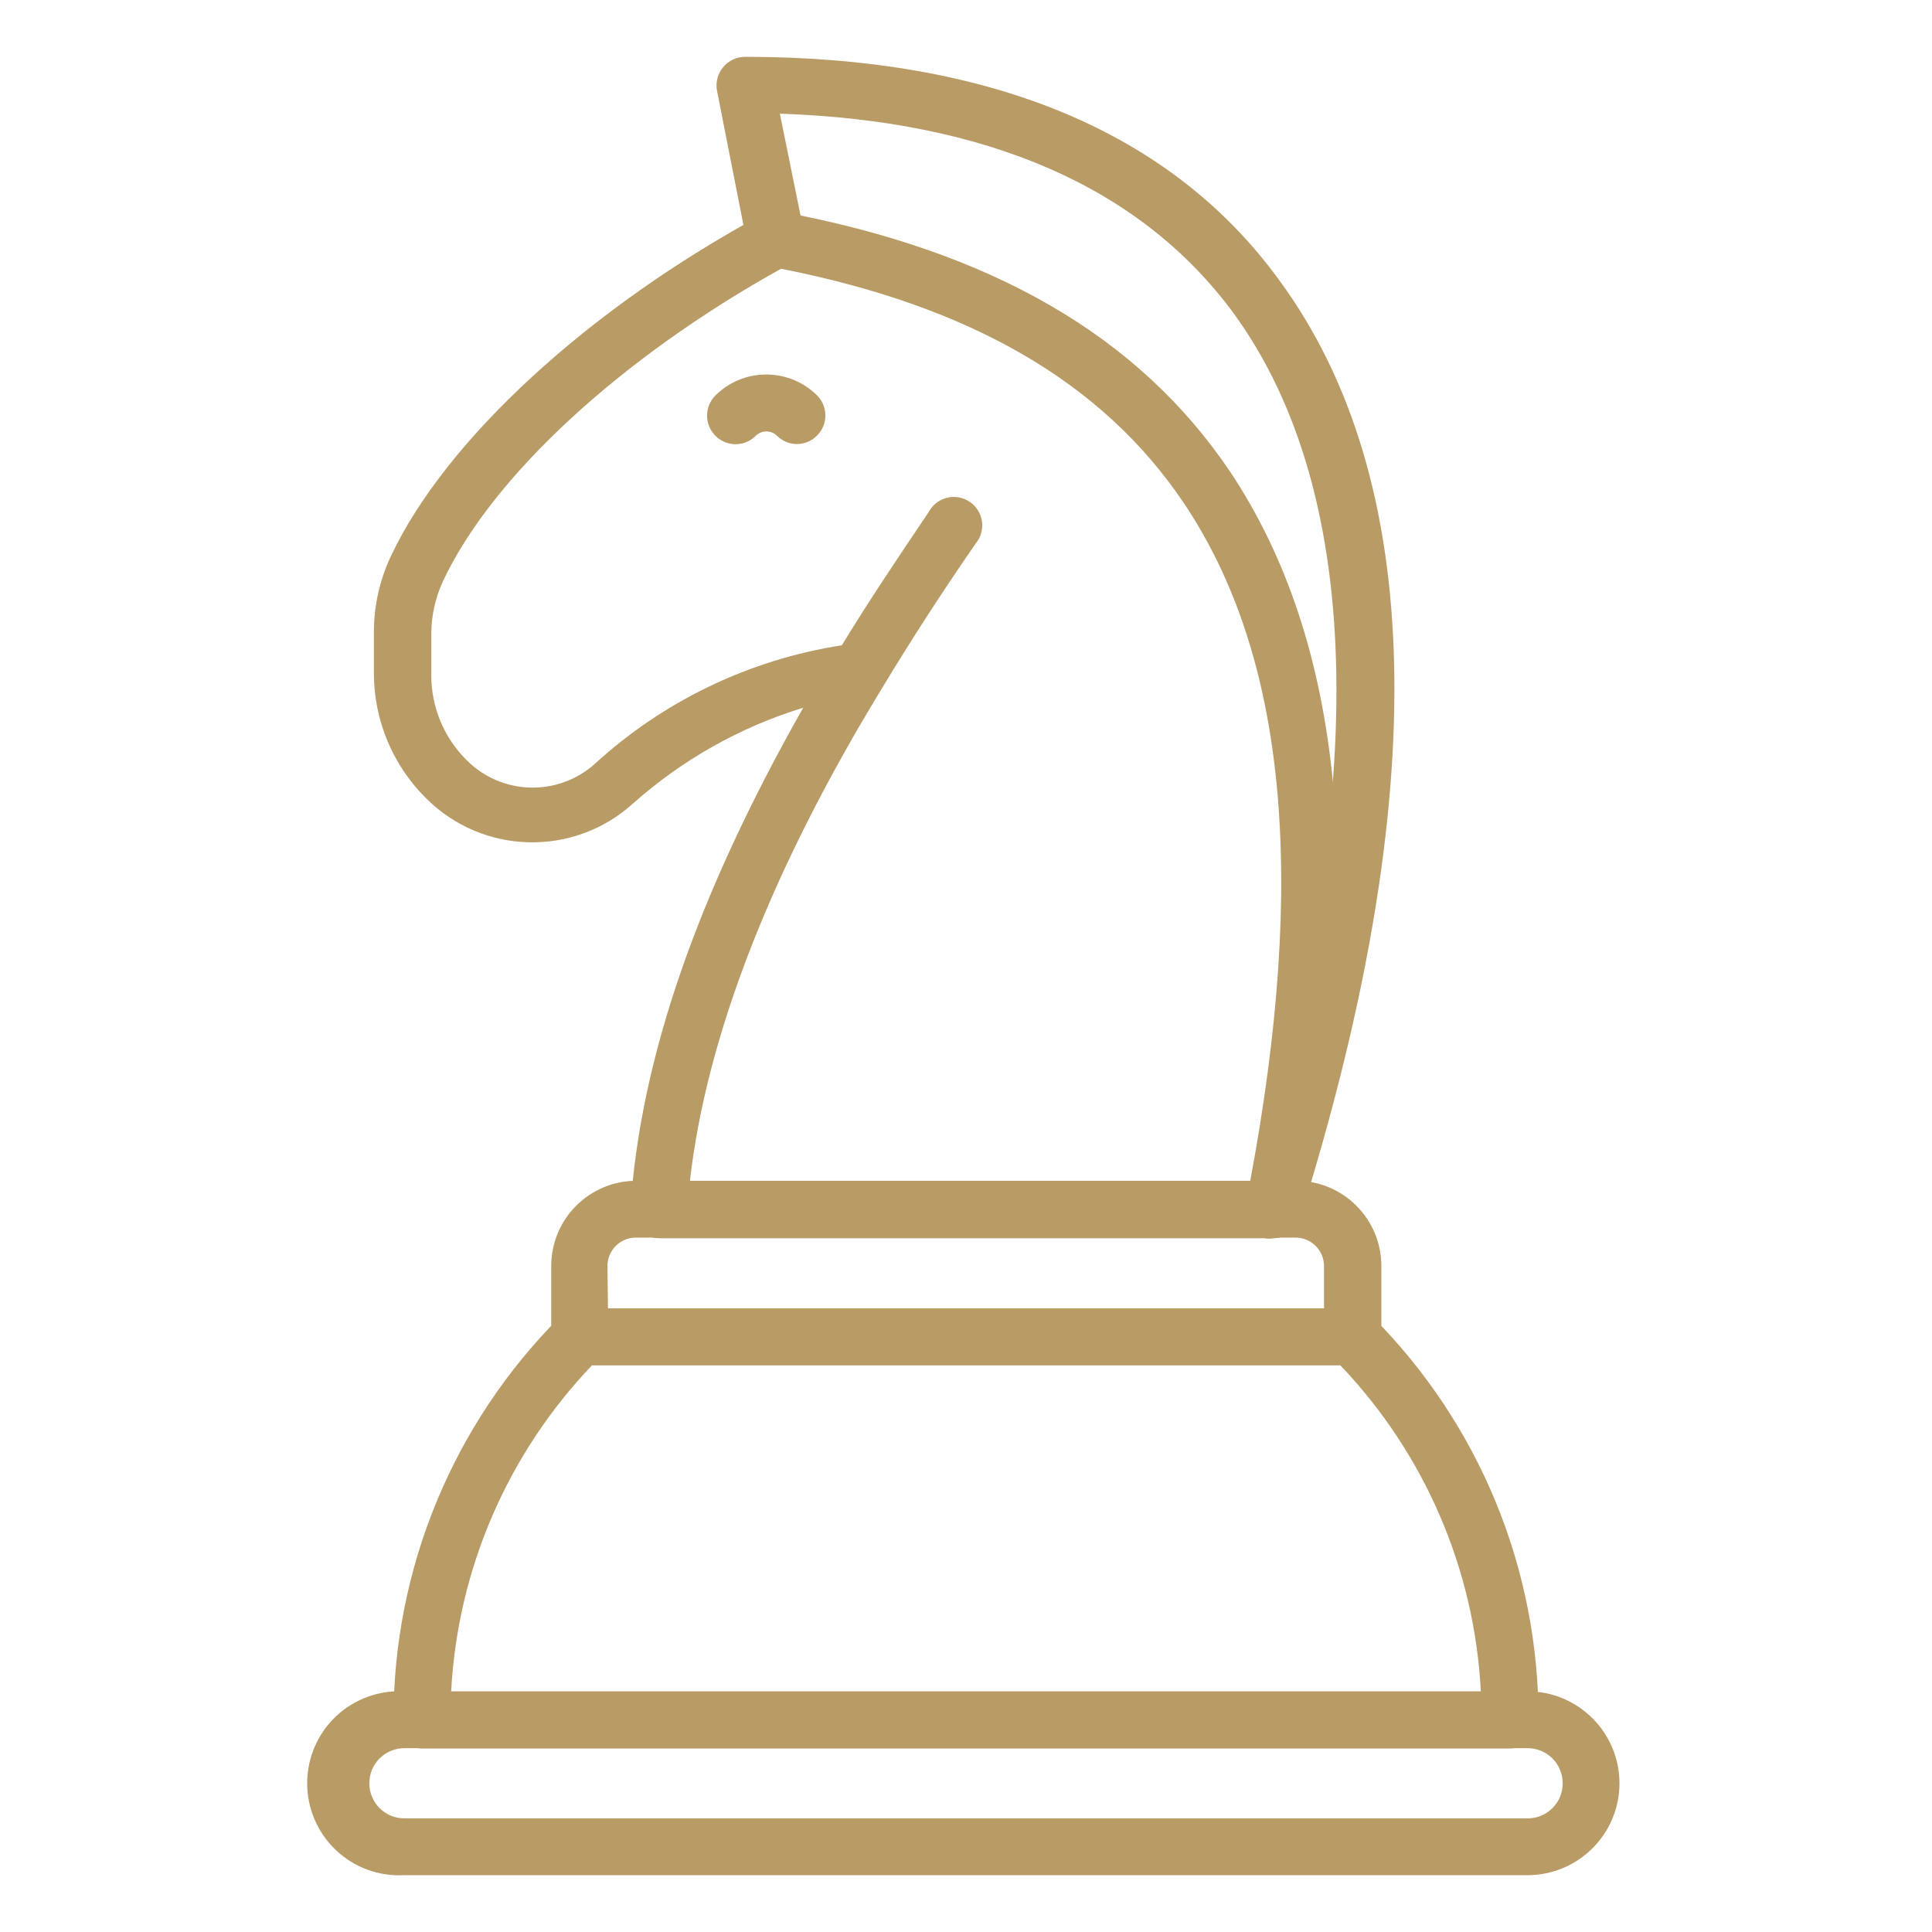 <?xml version="1.0" encoding="UTF-8"?> <svg xmlns="http://www.w3.org/2000/svg" fill="#B99B66" width="100pt" height="100pt" version="1.1" viewBox="0 0 100 100"><g><path d="m78.16 90.5h-56.32c-0.812 0-1.473-0.66-1.473-1.469-0.016-7.828 3.082-15.336 8.617-20.871 0.273-0.277 0.641-0.434 1.031-0.441h39.984c0.395 0.004 0.77 0.164 1.043 0.441 5.523 5.539 8.613 13.047 8.59 20.871 0 0.387-0.156 0.762-0.43 1.039-0.277 0.273-0.652 0.43-1.043 0.43zm-54.809-2.941h53.297c-0.32-6.324-2.906-12.32-7.281-16.898h-38.719c-4.375 4.582-6.965 10.574-7.297 16.898z"></path><path d="m65.898 64.09c-0.141 0.027-0.289 0.027-0.43 0-0.773-0.242-1.207-1.062-0.969-1.84 6.457-20.75 6.219-36.648-0.676-46.074-4.781-6.469-12.664-9.926-23.457-10.293l1.25 6.16c0.164 0.812-0.363 1.602-1.176 1.766-0.812 0.164-1.602-0.363-1.766-1.176l-1.559-7.926c-0.086-0.434 0.027-0.883 0.309-1.223 0.277-0.34 0.691-0.539 1.133-0.543 12.719 0 22.059 3.883 27.633 11.531 7.59 10.293 7.957 26.66 1.117 48.531v-0.004c-0.172 0.641-0.75 1.086-1.41 1.09z"></path><path d="m65.898 64.09h-31.797c-0.406-0.004-0.797-0.172-1.07-0.473-0.281-0.297-0.426-0.695-0.398-1.102 0.516-7.719 3.441-16.176 8.941-25.883-3.266 1-6.273 2.699-8.824 4.969-3.07 2.769-7.769 2.644-10.691-0.277-1.727-1.707-2.699-4.031-2.707-6.457v-2.176c0.004-1.363 0.312-2.711 0.898-3.941 2.84-6 10.207-12.781 19.207-17.648 0.297-0.156 0.637-0.211 0.969-0.145 10.91 2.031 18.5 6.426 23.234 13.441 5.883 8.824 7.133 21.398 3.66 38.543h0.004c-0.152 0.668-0.742 1.145-1.426 1.148zm-30.191-2.941h29c2.941-15.719 1.883-27.219-3.457-35.148-4.191-6.207-11-10.16-20.824-12.09-8.266 4.59-14.941 10.719-17.5 16.176v0.004c-0.387 0.836-0.594 1.75-0.602 2.676v2.176c-0.004 1.656 0.656 3.246 1.836 4.41 1.809 1.809 4.711 1.891 6.621 0.191 3.562-3.266 8.016-5.402 12.793-6.144 1.367-2.25 2.941-4.59 4.516-6.926v-0.004c0.199-0.359 0.547-0.617 0.949-0.711 0.402-0.094 0.824-0.012 1.164 0.223 0.344 0.234 0.566 0.602 0.625 1.012 0.055 0.41-0.062 0.824-0.328 1.141-1.75 2.531-3.367 5.031-4.809 7.426-5.793 9.473-9.133 18.102-9.984 25.59z"></path><path d="m70 70.66h-40c-0.812 0-1.469-0.656-1.469-1.469v-3.66c0-2.438 1.973-4.414 4.41-4.414h34.148c2.434 0 4.41 1.977 4.41 4.414v3.66c0 0.395-0.16 0.773-0.441 1.051-0.281 0.277-0.664 0.426-1.059 0.418zm-38.531-2.941h37.062v-2.188c0-0.391-0.156-0.766-0.434-1.043-0.273-0.273-0.648-0.43-1.039-0.43h-34.148c-0.812 0-1.469 0.66-1.469 1.473z"></path><path d="m79.074 97.059h-58.148c-1.309 0.074-2.586-0.395-3.539-1.297-0.949-0.898-1.488-2.152-1.488-3.461 0-1.309 0.539-2.562 1.488-3.461 0.953-0.898 2.231-1.367 3.539-1.297h58.148c2.625 0.008 4.75 2.141 4.75 4.766-0.008 2.621-2.129 4.742-4.75 4.75zm-58.148-6.574c-0.48 0-0.945 0.195-1.285 0.535-0.34 0.344-0.527 0.809-0.523 1.289 0 1 0.809 1.809 1.809 1.809h58.148c0.48 0 0.938-0.191 1.277-0.527 0.344-0.34 0.535-0.801 0.531-1.281 0.004-0.48-0.184-0.945-0.523-1.289-0.34-0.34-0.805-0.535-1.285-0.535z"></path><path d="m41.25 22.984c-0.387 0-0.754-0.152-1.031-0.426-0.145-0.145-0.344-0.227-0.551-0.227s-0.402 0.082-0.551 0.227c-0.578 0.578-1.512 0.578-2.086 0-0.578-0.578-0.578-1.512 0-2.09 1.453-1.445 3.805-1.445 5.262 0 0.57 0.574 0.57 1.5 0 2.074-0.273 0.281-0.648 0.441-1.043 0.441z"></path></g></svg> 